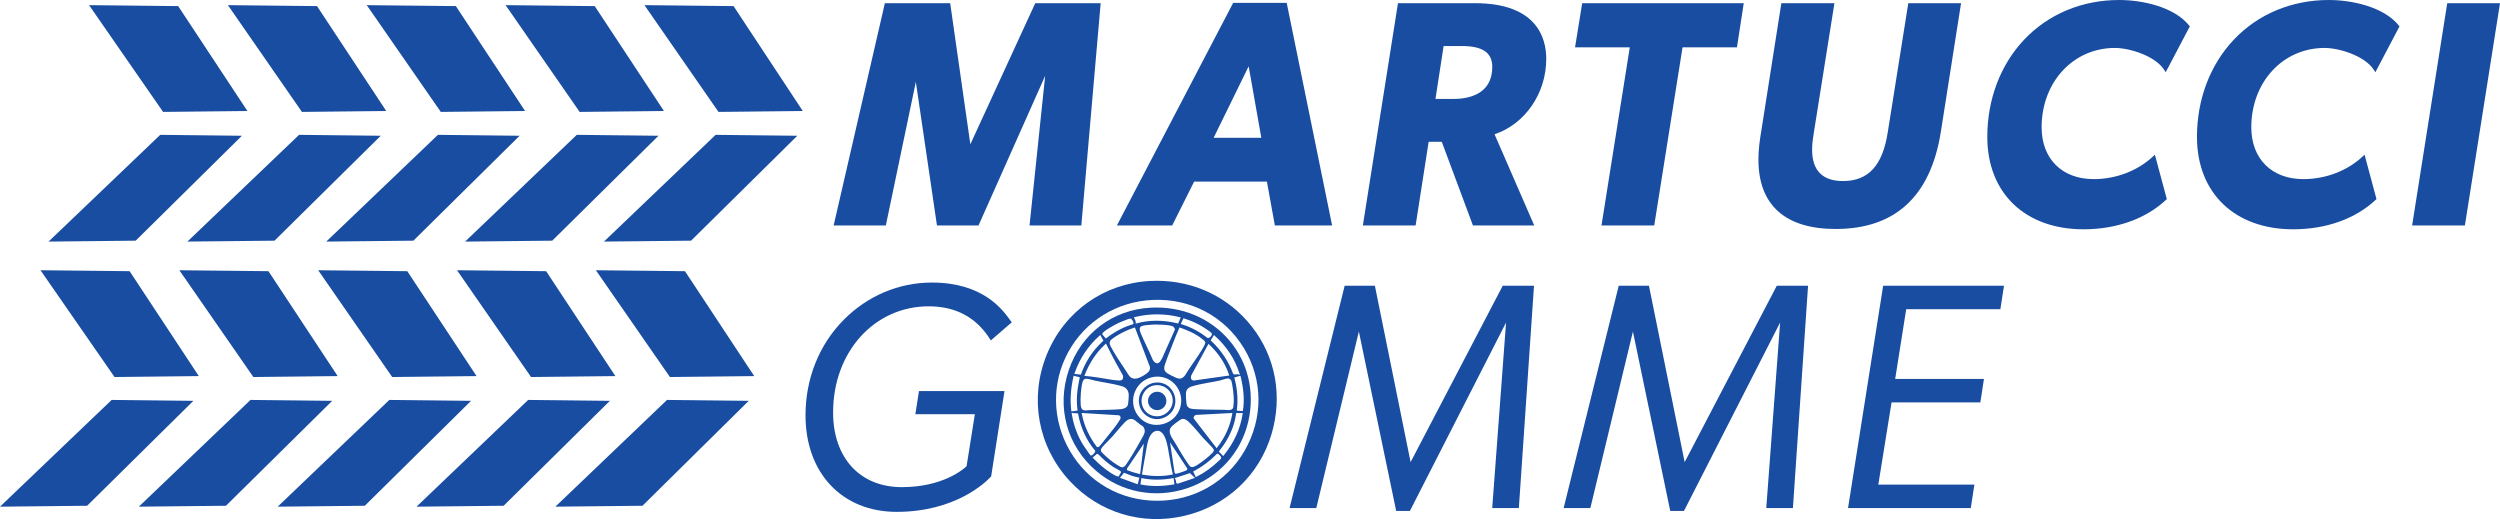 <?xml version="1.0" encoding="UTF-8"?>
<svg id="Livello_1" data-name="Livello 1" xmlns="http://www.w3.org/2000/svg" viewBox="0 0 1843.47 382.76">
  <defs>
    <style>
      .cls-1 {
        fill: #184da2;
        stroke-width: 0px;
      }
    </style>
  </defs>
  <polygon class="cls-1" points="797.36 166.27 811.62 2.34 763.39 2.34 715.52 106.39 700.65 2.34 652.5 2.34 614.72 166.27 653.2 166.27 675.33 60.38 690.91 166.27 721.54 166.27 770.69 55.91 759.16 166.27 797.36 166.27"/>
  <path class="cls-1" d="M880.55,133.9h53.65l5.87,32.38h42.22L948.96,2.93l-.17-.82h-39.46l-85.76,164.16h40.79l16.19-32.38ZM920.75,48.86l9.33,52.73h-35.15l25.82-52.73Z"/>
  <path class="cls-1" d="M1140.2,43.49c0-15.37-6.84-41.14-52.64-41.14h-56.71l-25.71,162.75-.19,1.18h38.9l9.62-61.7h9.68l22.99,61.7h45.2l-29.27-67.26c22.5-7.53,38.11-30.19,38.11-55.52ZM1071.61,72.97h-13.12l6.02-39.02h13.44c15.31,0,22.44,4.89,22.44,15.41,0,20.54-18.03,23.61-28.77,23.61Z"/>
  <polygon class="cls-1" points="1180.91 166.27 1219.81 166.27 1240.69 34.89 1280.81 34.89 1285.82 2.34 1166.69 2.34 1161.43 34.89 1201.79 34.89 1180.91 166.27"/>
  <path class="cls-1" d="M1431.1,97.61l14.96-95.26h-38.9l-15.15,95.18c-3.8,24.54-14.29,35.97-33.01,35.97-15.12,0-22.78-7.8-22.78-23.19,0-4.39.64-8.41,1.25-12.3l15.22-95.67h-39.14l-14.91,94.94c-1.04,6.21-2,12.98-2,20.4,0,33.48,19.7,51.17,56.96,51.17,43.8,0,69.87-23.97,77.49-71.25Z"/>
  <path class="cls-1" d="M1559.58,35.36c10.72,0,29.86,5.84,36.43,16.41l.94,1.51,17.8-33.84-.42-.52c-11.12-13.97-34.81-18.92-51.71-18.92-27.41,0-52.31,10.43-70.13,29.35-17.46,18.55-27.08,43.99-27.08,71.61,0,41.38,27.84,68.12,70.94,68.12,24.37,0,46.03-7.76,61-21.86l.44-.42-8.81-32.74-1.24,1.17c-11.38,10.71-27.37,16.85-43.88,16.85-23.32,0-38.39-14.98-38.39-38.16,0-33.39,23.26-58.57,54.12-58.57Z"/>
  <path class="cls-1" d="M1714.19,35.36c10.72,0,29.86,5.84,36.43,16.41l.94,1.51,17.8-33.84-.42-.52c-11.12-13.97-34.81-18.92-51.71-18.92-27.41,0-52.31,10.43-70.13,29.35-17.46,18.55-27.08,43.99-27.08,71.61,0,41.38,27.84,68.12,70.94,68.12,24.37,0,46.03-7.76,61-21.86l.44-.42-8.81-32.74-1.24,1.17c-11.38,10.71-27.37,16.85-43.88,16.85-23.32,0-38.39-14.98-38.39-38.16,0-33.39,23.26-58.57,54.11-58.57Z"/>
  <polygon class="cls-1" points="1804.57 2.34 1778.86 165.09 1778.68 166.27 1817.58 166.27 1843.29 3.52 1843.47 2.34 1804.57 2.34"/>
  <path class="cls-1" d="M684.86,225.88c19.85,0,35.03,8.13,45.12,24.16l.63,1,15.46-13.37-.57-.76c-.28-.37-.58-.79-.91-1.24-5.44-7.47-19.9-27.32-57.38-27.32-24.45,0-47.58,9.78-65.13,27.55-18.12,18.34-28.1,43.33-28.1,70.37,0,42.57,27,71.17,67.18,71.17,43.12,0,65.45-21.57,69.49-25.9l.21-.23,9.85-62.96h-63.07l-2.66,17.06h43.87l-6.1,38.37c-1.94,1.87-17.07,15.43-47.84,15.43s-50.59-21.61-50.59-55.05c0-44.63,30.32-78.28,70.54-78.28Z"/>
  <polygon class="cls-1" points="1040.16 340.76 1013.82 210.7 991.54 210.7 950.92 374.62 970.62 374.62 1002.01 244.48 1029.52 376.74 1039.66 376.74 1110.55 237.83 1100.34 374.62 1119.99 374.62 1131.15 210.7 1108.09 210.7 1040.16 340.76"/>
  <polygon class="cls-1" points="1242.25 340.76 1215.91 210.7 1193.63 210.7 1153.01 374.62 1172.71 374.62 1204.1 244.48 1231.61 376.74 1241.75 376.74 1312.64 237.83 1302.43 374.62 1322.08 374.62 1333.24 210.7 1310.18 210.7 1242.25 340.76"/>
  <polygon class="cls-1" points="1362.91 373.44 1362.72 374.62 1453.24 374.62 1455.9 357.33 1385.05 357.33 1394.81 296.73 1460.28 296.73 1462.94 279.44 1397.48 279.44 1405.61 227.99 1475.06 227.99 1477.72 210.7 1388.62 210.7 1362.91 373.44"/>
  <polygon class="cls-1" points="475.22 3.8 529.8 82.52 591.95 81.85 540.92 4.5 475.22 3.8"/>
  <polygon class="cls-1" points="445.35 178.14 509.59 177.47 587.93 100.1 527.69 99.43 445.35 178.14"/>
  <polygon class="cls-1" points="439.39 199.27 493.99 278.01 556.15 277.32 505.09 199.97 439.39 199.27"/>
  <polygon class="cls-1" points="409.52 373.61 473.76 372.94 552.1 295.57 491.86 294.9 409.52 373.61"/>
  <polygon class="cls-1" points="489.57 81.85 438.55 4.5 372.82 3.8 427.42 82.52 489.57 81.85"/>
  <polygon class="cls-1" points="425.31 99.43 342.97 178.14 407.21 177.47 485.55 100.1 425.31 99.43"/>
  <polygon class="cls-1" points="453.77 277.32 402.71 199.97 337.01 199.27 391.59 278.01 453.77 277.32"/>
  <polygon class="cls-1" points="389.48 294.9 307.14 373.61 371.38 372.94 449.72 295.57 389.48 294.9"/>
  <polygon class="cls-1" points="387.19 81.85 336.14 4.5 270.44 3.8 325.04 82.52 387.19 81.85"/>
  <polygon class="cls-1" points="383.15 100.1 322.91 99.43 240.59 178.14 304.83 177.47 383.15 100.1"/>
  <polygon class="cls-1" points="351.39 277.32 300.33 199.97 234.63 199.27 289.21 278.01 351.39 277.32"/>
  <polygon class="cls-1" points="287.1 294.9 204.76 373.61 269 372.94 347.34 295.57 287.1 294.9"/>
  <polygon class="cls-1" points="284.81 81.85 233.76 4.5 168.06 3.8 222.64 82.52 284.81 81.85"/>
  <polygon class="cls-1" points="138.19 178.14 202.42 177.47 280.77 100.1 220.53 99.43 138.19 178.14"/>
  <polygon class="cls-1" points="186.83 278.01 248.98 277.32 197.95 199.97 132.25 199.27 186.83 278.01"/>
  <polygon class="cls-1" points="184.72 294.9 102.38 373.61 166.62 372.94 244.96 295.57 184.72 294.9"/>
  <polygon class="cls-1" points="182.44 81.85 131.38 4.5 65.68 3.8 120.26 82.52 182.44 81.85"/>
  <polygon class="cls-1" points="178.39 100.1 118.15 99.43 35.81 178.14 100.05 177.47 178.39 100.1"/>
  <polygon class="cls-1" points="146.6 277.32 95.58 199.97 29.85 199.27 84.45 278.01 146.6 277.32"/>
  <polygon class="cls-1" points="82.34 294.9 0 373.61 64.24 372.94 142.58 295.57 82.34 294.9"/>
  <path class="cls-1" d="M853.31,302.43c3.73,0,6.76-3.04,6.76-6.78s-3.04-6.8-6.76-6.8-6.8,3.04-6.8,6.8,3.04,6.78,6.8,6.78Z"/>
  <path class="cls-1" d="M892.08,215.82c-11.9-5.73-25.16-8.77-39.03-8.77-1.58,0-3.16.04-4.74.12-34.15,1.66-63.45,22.43-76.4,54.22-13.1,32.19-6.6,67.96,16.99,93.37,21.66,23.32,53.24,32.9,84.48,25.59,31.22-7.31,55.23-29.86,64.24-60.29,8.32-28,3-56.91-14.6-79.32-8.46-10.77-19.01-19.19-30.93-24.92ZM917.71,332.43c-6.66,11.52-15.99,20.73-27.07,27.07-11.05,6.32-23.83,9.76-37.33,9.76-27.13-.02-51.2-13.85-64.5-36.99-13.12-22.82-13.5-50.03-1.03-72.78,12.53-22.8,35.75-37.13,62.13-38.32,27.88-1.26,53.04,12.03,67.31,35.51,14.19,23.36,14.37,51.69.49,75.76Z"/>
  <path class="cls-1" d="M845.78,306.78c4.35,2.92,9.72,3.04,14.35.3,4.7-2.75,6.58-7.23,6.58-11.42,0-1.48-.22-2.92-.65-4.23-1.42-4.45-5.55-9.39-12.67-9.39-.43,0-.87.02-1.32.06-5.97.49-11.32,5.45-12.17,11.28-.75,5.34,1.5,10.47,5.87,13.4ZM843.75,289.13c2.04-3.1,5.28-4.96,8.89-5.12.2,0,.38-.02.59-.02,4.51,0,8.46,2.49,10.41,6.52,1.98,4.11,1.32,8.87-1.74,12.39-2.27,2.63-5.43,4.07-8.77,4.07-.69,0-1.38-.06-2.07-.18-3.97-.73-7.17-3.42-8.58-7.21-1.28-3.42-.79-7.33,1.28-10.45Z"/>
  <path class="cls-1" d="M848.69,226.87c-28.2,1.42-51.4,19.03-60.55,45.92-9.29,27.35-1.54,55.9,20.27,74.54,18.48,15.79,43.51,20.55,66.91,12.73,23.12-7.71,40.04-26.3,45.25-49.7,4.78-21.46-.3-43.04-13.95-59.18-14.01-16.62-35.12-25.49-57.92-24.31ZM873.37,234.91c5.02,1.58,9.6,3.64,13.58,6.13,1.19.73,5.16,3.2,6.34,4.51.16.2.67.89,0,1.96-.4.73-1.58,1.76-2.45,1.76-.04,0-.08,0-.14-.02h-.1c-.3-.1-.67-.34-2.79-1.94l-.38-.28c-.61-.47-1.13-.85-1.4-1.01-4.74-3.06-9.58-5.34-14.39-6.82l-.95-.28,1.96-4.25.73.24ZM800.35,279.33c.16-.04.34-.06.55-.06,1.05,0,2.83.43,5.24,1.05.77.2,1.3.34,1.62.41,1.68.36,3.42.69,5.28,1.03l1.28.22c4.66.83,9.17,1.68,13.06,2.83,3.06.91,4.78,3.08,4.94,6.3.08,1.4-.26,5.14-.47,6.7-.3,2.33-2.31,3.66-5.91,3.95-5.51.43-11.32.49-16.95.57l-5.41.08c-.63.02-1.21.06-1.74.14l-.16.02c-.49.04-.95.08-1.4.08-.87,0-1.5-.18-2.04-.61-.75-.65-1.17-1.72-1.34-3.38-.38-4.62.16-13.1,1.42-17.11.1-.3.61-1.86,2.02-2.23ZM799.6,277.16l.43-1.07c3.34-8.56,8.4-16.16,14.64-21.95l.87-.81.53,1.05c3.81,7.92,8.14,15.69,11.86,22.27l.08.18c.22,1.13.3,2.23-.34,2.96-.59.69-1.5.79-2.31.79-.22,0-.43,0-.63-.04-3.26-.16-7-.81-10.63-1.44l-.38-.06c-1.84-.34-3.6-.65-5.26-.85-2.85-.43-5.36-.73-7.69-.91l-1.15-.12ZM825.21,306.25l.22.16c1.48,1.17.75,2.43.3,3.18-1.78,3.16-5.3,7.53-7.9,10.71-.77.95-1.48,1.84-2.11,2.63l-.26.32c-.28.38-.59.77-.91,1.17l-.18.22c-1.17,1.54-2.39,3.12-3.6,4.37-.3.32-.67.71-1.28.71-.08,0-.18,0-.3-.02l-.3-.08-.2-.22c-5.57-7.41-9.23-15.41-10.89-23.77l-.2-1.11,27.61,1.72ZM812.66,329.9l.02-.02c1.19-1.48,2.67-2.96,4.09-4.39l.34-.36c1.05-1.03,2.15-2.13,3.08-3.18,1.3-1.42,2.57-2.96,3.54-4.13,1.74-2.11,3.73-4.47,5.77-6.5,1.03-1.03,2.21-2.02,3.7-2.29.2-.04.97-.16,1.74-.02,1.19.18,2.79,1.52,4.31,2.81l.06.04c1.17.97,2.39,1.98,3.16,2.29l.34.24c2.51,2.98.91,5.79-.36,8.04l-.38.65c-4.9,8.89-8.73,15.24-11.7,19.48l-.06.08c-.61.81-1.42,1.92-2.87,1.92h-.16s-.06-.02-.1-.02c-1.44-.14-6.4-3.75-6.46-3.77-2.69-1.96-5.49-4.39-8.48-7.45-1.01-1.58-.12-2.73.43-3.42ZM866.37,243.01l-9.23,20.71c-1.13,2.25-2.19,4.11-3.85,4.17-1.19,0-2.21-.83-3.26-2.61l-.02-.04c-1.46-3.56-3.16-7.15-4.53-10l-.04-.1c-1.4-2.96-2.85-6.01-4.13-9.05-.99-2.39-1.15-3.68-.59-4.64.71-1.23,2.31-1.42,4.98-1.72l.16-.04c1.48-.16,3.2-.28,4.94-.36.12,0,12.13-.18,14.37,1.54.63.47.93,1.17,1.13,1.72l.1.32-.04.1ZM869.46,242.18l.3-.73.77.26c4.94,1.78,11.22,4.33,15.97,8.24l.47.36c2.19,1.76,2.27,2.27.79,5.02-2.27,4.17-5.16,8.34-7.71,12.03l-.53.77c-1.96,2.83-3.99,5.79-5.71,8.69-1.4,1.7-2.51,2.37-3.91,2.37-.71,0-1.5-.18-2.63-.61-1.36-.53-5.67-2.71-6.82-3.56-2.81-2.02-1.98-4.56-1.26-6.76,1.01-3.08,2.25-6.17,3.42-9.15l.38-.97c.36-.95.75-1.9,1.11-2.85l.55-1.42c1.38-3.58,3.02-7.73,4.8-11.68ZM851.87,277.79c.57-.06,1.09-.08,1.6-.08,4.6,0,8.95,1.78,12.25,5.02,3.77,3.7,5.67,8.87,5.24,14.15-.59,7.49-5.73,13.69-13.1,15.75-1.68.47-3.38.69-5.06.69-5.51,0-10.57-2.59-13.87-7.13-3.81-5.3-4.47-12.01-1.78-17.96,2.69-5.93,8.2-9.84,14.72-10.45ZM845.09,332.37l.08-.43c.04-.3.1-.65.16-.97.81-4.56,2.02-11.42,6.48-13,1.38-.51,2.67-.4,3.85.26,3.46,1.94,4.8,8.48,5.39,11.28.49,2.39.89,4.8,1.28,7.13l.18,1.03c.59,3.68,1.23,7.59,2.15,11.3l.2.91-.89.16c-3.3.65-6.76.97-10.28.97s-7.13-.32-10.79-.97l-.87-.16.16-.87c.55-2.85,1.03-5.77,1.44-8.26.49-3,.95-5.69,1.48-8.38ZM863.23,315.4h.02c.83-1.44,5.28-4.7,6.34-5.37l.16-.12c1.42-.93,2.37-1.52,4.47-.55,2.31,1.07,6.94,6.54,10.35,10.51l.38.49c.93,1.09,1.74,2.04,2.31,2.67.18.16.51.53.93.97l.73.73c5.08,5.16,6.01,6.32,6.11,6.94.1.67-.08,1.03-.32,1.46-.16.32-.69.89-3.08,3.1-1.78,1.64-8.6,7.11-11.26,7.92-.47.16-.93.24-1.36.24-.57,0-1.11-.18-1.52-.51-.18-.16-.49-.53-1.32-1.74l-.18-.28c-2.85-4.03-5.79-9.03-8.14-13.04l-1.76-2.94c-.2-.3-.4-.65-.63-.99-1.82-2.79-4.11-6.26-2.25-9.49ZM880.19,308.5v-.28c-.04-1.21.79-2.17,1.98-2.29l26.58-1.4-.18,1.09c-1.5,8.52-5.22,16.82-10.77,23.99l-.67.89-.2-.26-16.74-21.74ZM905.66,302.41c-.61,0-1.23-.06-1.78-.1l-.26-.02c-.43-.06-.77-.1-1.03-.1-.75-.02-1.5-.02-2.25-.02-.81-.02-1.62-.02-2.45-.04h-.1c-5.1-.04-10.39-.1-15.57-.36-1.42-.06-3.34-.18-4.35-.49-1.58-.49-2.63-1.64-2.89-3.2-.32-1.8-.59-5.97-.49-7.85.18-2.9,1.5-4.43,4.58-5.37,4.01-1.21,8.48-2.04,12.84-2.83l.1-.02c2.61-.47,5.39-.95,7.88-1.52.57-.14,1.3-.36,2.07-.63l.08-.02c1.03-.32,2.13-.65,2.94-.75.06,0,.1-.02.14-.02.06,0,.12-.02.18-.02,1.05,0,2.04.59,2.51,1.48.47.87.93,3.24,1.42,7.07.45,3.44.63,6.56.49,9.31-.08,1.7-.18,2.83-.3,3.36-.3,1.44-1.52,2.15-3.73,2.15ZM906.17,276.94l-25.53,3.6c-.1.04-.2.04-.26.04-.81,0-1.42-.28-1.82-.81-.73-1.03-.26-2.53-.04-3.12l12.59-23.08.83.77c6.58,6.19,11.5,13.65,14.19,21.54l.34,1.01-.3.04ZM837.13,233.72c10.69-2.59,21.95-2.55,32.55.1l.99.24-1.92,4.49-.71-.18c-10.18-2.47-20.65-2.49-29.48-.02l-1.11.28v-1.11c0-.67-.26-1.21-.57-1.86-.14-.26-.26-.51-.36-.79l-.38-.95.99-.2ZM836.87,241.47l11.07,29.11c.55,2.94-2.13,4.68-3.28,5.41-1.82,1.21-4.88,3.22-7.79,3.22-1.4,0-2.59-.45-3.56-1.36-.69-.65-1.54-1.98-2.29-3.18l-.18-.3c-.24-.36-.47-.71-.65-.99l-.95-1.44c-3.36-5.04-7.55-11.32-10.1-16.26-.57-1.07-1.26-2.39-.63-4.05.49-1.21,3.52-3.2,6.01-4.66,3.68-2.17,7.57-3.93,11.54-5.26l.81-.24ZM813.59,245.05c2.49-2.39,8.5-5.63,11.94-7.23l.2-.08c4.58-2,7.25-2.94,7.92-2.81,1.13.26,2,2.47,2,2.49.1.22.36.91,0,1.46l-.18.24-.28.1c-6.24,1.7-12.49,4.94-19.11,9.9l-.63.49-2.51-2.89-.04-.24c-.16-.75.45-1.23.69-1.42ZM792.57,274.69c3.73-10.51,9.94-19.82,17.96-26.91l.83-.73,2.29,4.17-.51.45c-7.25,6.68-12.73,14.94-15.87,23.89l-.24.67-4.8-.49.34-1.05ZM789.92,302.53c-.93-7.45-.43-15.49,1.56-24.58l.16-.87,4.56,1.09-.18.83c-1.94,9.15-2.41,16.2-1.52,22.86l.12.85-4.58.69-.12-.87ZM804.64,335.87c-.28,0-.47-.1-.57-.16l-.22-.2c-.75-1.15-1.54-2.25-2.21-3.16l-.12-.18c-.87-1.19-1.78-2.45-2.59-3.75-4.27-6.72-7.15-14.39-8.54-22.8l-.22-1.09,4.74.32.14.67c1.9,10.14,6.17,19.33,12.35,26.62l.24.28-.04.38c-.08.81-1.62,2.57-2.43,2.94-.16.08-.34.12-.53.12ZM825.37,350.95l-.53.28c-.06.04-.18.1-.4.1-.47,0-1.48-.24-4.9-2.31-4.23-2.63-8.56-6.22-13.2-10.93l-.67-.65,3.16-2.75,1.01.28.14.12c3.56,3.71,7.27,6.82,11.03,9.29.22.16.83.51,1.56.89l.53.3c2.92,1.6,3.12,1.74,3.3,2,.49.79-.18,1.62-.61,2.17-.28.36-.45.61-.49.71l.06.49ZM838.95,357.11l-13.12-4.78,3-3.73.61.24c3.06,1.3,6.34,2.61,9.8,3.18l.93.18-1.21,4.9ZM839.76,349.38c-2.63-.61-5.28-1.42-7.88-2.41h-.34l-.3-.28c-.3-.36-.26-.77-.22-.99l.02-.12.1-.22,12.31-18.24-2.73,22.47-.95-.2ZM865.17,357.27c-4.27.73-8.42,1.09-12.35,1.09s-7.63-.34-11.07-1.01l-.83-.14.73-4.68.89.16c6.78,1.34,14.17,1.34,21.97,0l.91-.16.57,4.6-.81.14ZM866.08,348.44l-3.3-22.25,12.63,19.15.14.55v.04c-.06.41-.36.65-.53.77-.91.63-6.2,2.37-7.43,2.55-.16.06-.3.1-.47.1-.51,0-.81-.4-.91-.55l-.14-.36ZM868.67,356.58c-.08,0-.14,0-.2.02h-.2c-.18,0-.49-.02-.73-.26l-.26-.32.02-.43c-.1-.28-.14-.61-.18-.91-.1-.43-.18-.91-.38-1.25l-.49-.91,11.22-3.66.1.1,3.6,3.44-12.49,4.19ZM899.49,339.13l-.24.2c-5.41,5.2-11.03,9.27-16.7,12.07l-.81.38-1.94-4.09.73-.38c5.91-3.1,11.52-7.29,16.66-12.49l.2-.2.28-.04s.08-.02.12-.02c.97,0,2.61,2.31,2.67,2.55.22.91-.51,1.58-.97,2.02ZM916.23,305.63c-1.68,10.63-6.4,20.95-13.65,29.9l-.59.77-3.28-3.34.51-.61c6.74-8.42,10.97-17.78,12.21-26.99l.1-.77h4.86l-.16,1.03ZM914.91,277.95c2.25,9.45,2.77,17.43,1.64,24.4l-.14.79-4.41-.36.1-.89c.87-7.43.28-15.06-1.74-22.72l-.24-.83,4.58-1.25.22.87ZM914.31,276.45l-1.62-.53c-.08-.04-.55.06-.79.1l-.1.02c-.83.16-1.84.34-2.45-.41l-.16-.24c-3.24-8.87-8.75-17.15-15.95-23.93l-.53-.49,2.49-3.91.77.71c8.44,7.61,14.6,16.97,17.82,27.05l.53,1.62Z"/>
</svg>